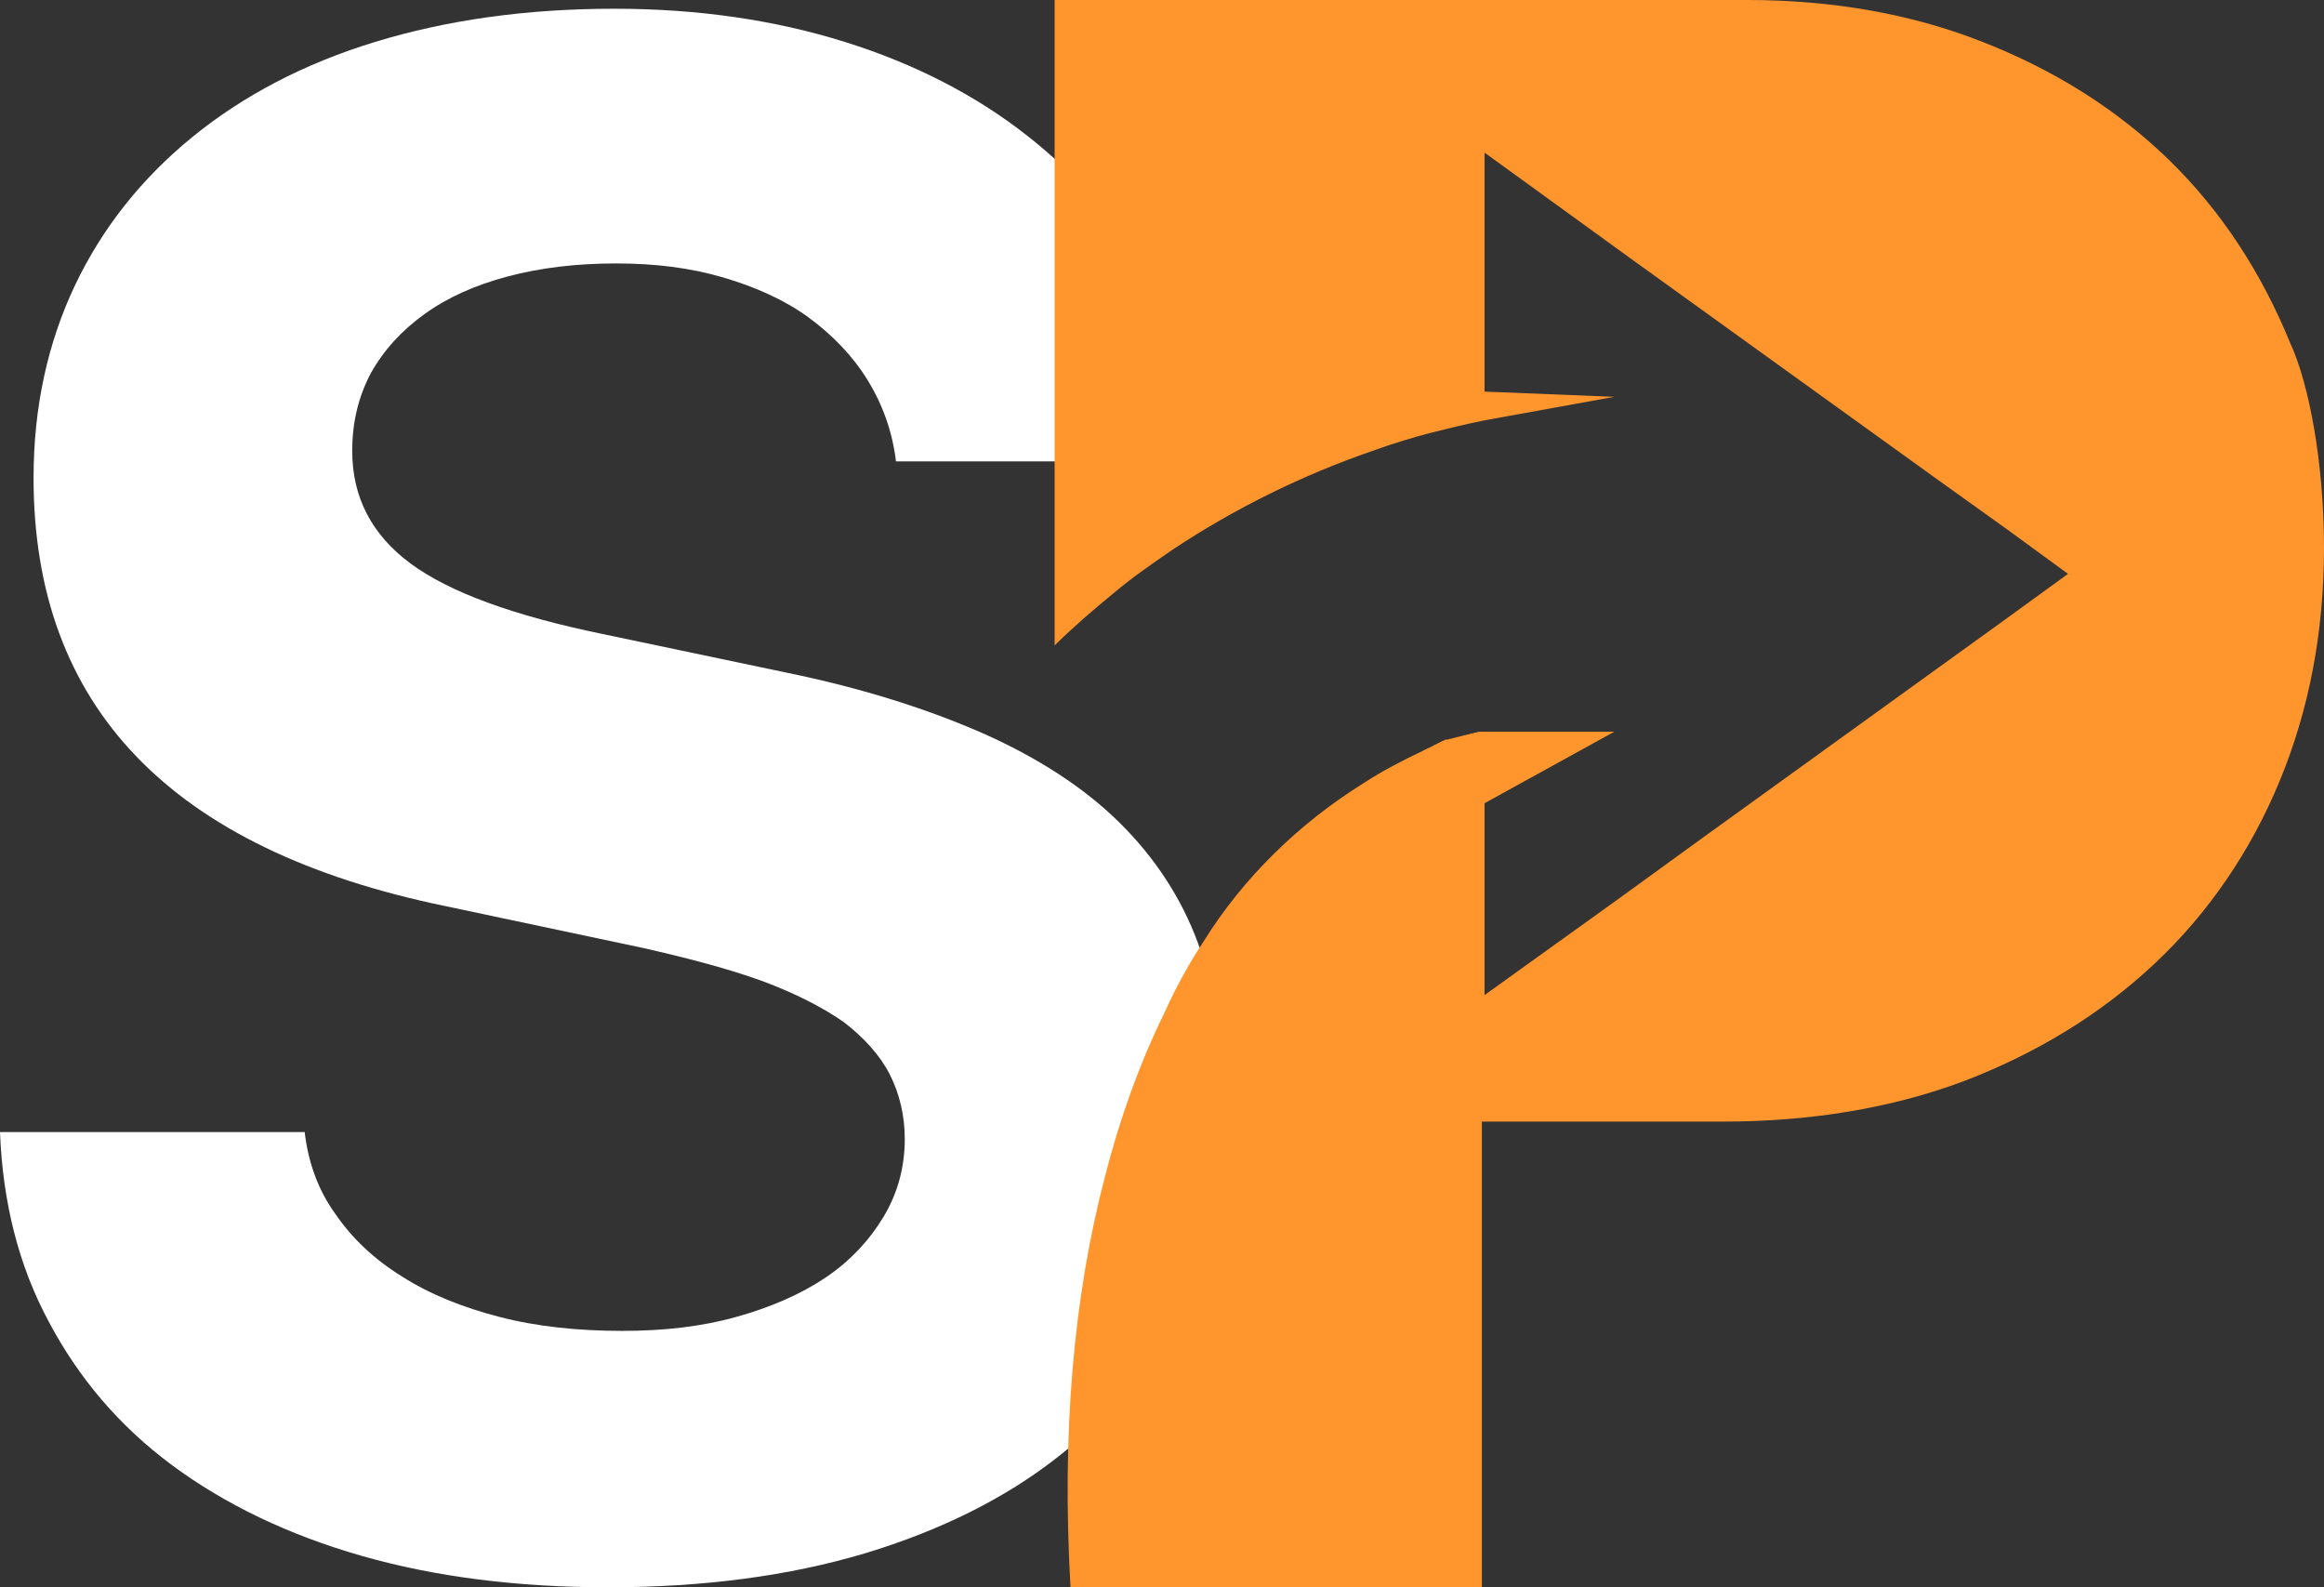 <svg width="41" height="28" viewBox="0 0 41 28" fill="none" xmlns="http://www.w3.org/2000/svg">
<rect x="0" y="0" width="41" height="28" fill="#333333" stroke="none"/>
<g clip-path="url(#clip0_1799_250)">
<path d="M5.373 19.954C5.435 20.493 5.606 20.985 5.918 21.416C6.214 21.847 6.603 22.216 7.101 22.523C7.584 22.831 8.16 23.062 8.814 23.231C9.468 23.401 10.2 23.477 10.979 23.477C11.711 23.477 12.381 23.401 12.988 23.231C13.595 23.062 14.125 22.831 14.561 22.539C14.997 22.247 15.339 21.877 15.589 21.462C15.838 21.047 15.962 20.585 15.962 20.093C15.962 19.677 15.869 19.293 15.698 18.954C15.526 18.616 15.246 18.308 14.888 18.031C14.514 17.77 14.031 17.523 13.455 17.308C12.863 17.093 12.163 16.908 11.353 16.724L7.864 15.985C3.006 14.985 0.592 12.462 0.592 8.431C0.592 7.185 0.841 6.047 1.324 5.031C1.806 4.016 2.507 3.139 3.395 2.416C4.283 1.693 5.357 1.124 6.619 0.739C7.88 0.354 9.282 0.154 10.839 0.154C12.318 0.154 13.673 0.354 14.903 0.739C16.134 1.124 17.208 1.677 18.111 2.385C19.015 3.093 19.731 3.924 20.245 4.908C20.759 5.893 21.039 6.97 21.086 8.139H15.807C15.744 7.616 15.573 7.139 15.308 6.708C15.044 6.277 14.685 5.908 14.265 5.6C13.845 5.293 13.331 5.062 12.754 4.893C12.178 4.724 11.555 4.647 10.87 4.647C10.169 4.647 9.531 4.724 8.955 4.877C8.378 5.031 7.896 5.247 7.491 5.539C7.086 5.831 6.774 6.17 6.541 6.585C6.323 7 6.214 7.447 6.214 7.954C6.214 8.77 6.556 9.431 7.241 9.939C7.927 10.447 9.064 10.862 10.636 11.185L13.86 11.862C15.215 12.139 16.367 12.508 17.348 12.939C18.314 13.37 19.124 13.893 19.747 14.508C20.37 15.123 20.837 15.831 21.133 16.631C21.428 17.431 21.584 18.354 21.584 19.385C21.584 20.724 21.335 21.924 20.837 22.985C20.338 24.047 19.622 24.954 18.672 25.693C17.738 26.431 16.585 27 15.262 27.4C13.922 27.8 12.412 28 10.73 28C9.126 28 7.678 27.816 6.385 27.447C5.092 27.077 3.971 26.539 3.037 25.847C2.102 25.154 1.386 24.308 0.857 23.308C0.327 22.323 0.047 21.2 0 19.97H5.373V19.954Z" fill="white"/>
<path d="M41 9.662C41 11.154 40.735 12.523 40.221 13.769C39.708 15.015 38.96 16.108 38.01 17C37.06 17.892 35.923 18.585 34.631 19.077C33.354 19.554 31.921 19.785 30.395 19.785H26.143V28H18.886C18.73 25.308 18.933 22.892 19.494 20.754C19.758 19.723 20.101 18.769 20.537 17.877C20.739 17.431 20.973 17 21.238 16.6C21.939 15.477 22.92 14.523 24.056 13.815C24.384 13.6 24.742 13.415 25.1 13.246C25.116 13.231 25.131 13.231 25.162 13.215C25.178 13.2 25.193 13.2 25.224 13.185C25.256 13.169 25.256 13.169 25.287 13.154C25.302 13.139 25.318 13.139 25.349 13.123C25.365 13.108 25.38 13.108 25.411 13.092C25.427 13.077 25.442 13.077 25.474 13.062C25.489 13.046 25.505 13.046 25.536 13.046C25.552 13.046 25.567 13.031 25.598 13.031C25.614 13.031 25.629 13.015 25.661 13.015C25.676 13.015 25.692 13 25.723 13C25.738 13 25.754 12.985 25.785 12.985C25.801 12.985 25.816 12.969 25.847 12.969C25.863 12.969 25.879 12.954 25.91 12.954C25.925 12.954 25.941 12.938 25.972 12.938C25.988 12.938 26.003 12.923 26.034 12.923C26.05 12.923 26.066 12.908 26.097 12.908H26.112H26.128C26.128 12.908 26.128 12.908 26.143 12.908C26.143 12.908 26.143 12.908 26.159 12.908C26.159 12.908 26.159 12.908 26.174 12.908C26.174 12.908 26.174 12.908 26.19 12.908H26.206H26.221H26.237H26.252H26.268H26.284H26.299H26.315H26.33H26.346H26.361H26.377H26.392H26.408H26.424H26.439C26.455 12.908 26.455 12.908 26.47 12.908C26.486 12.908 26.486 12.908 26.502 12.908C26.517 12.908 26.517 12.908 26.533 12.908C26.548 12.908 26.548 12.908 26.564 12.908C26.579 12.908 26.579 12.908 26.595 12.908C26.61 12.908 26.61 12.908 26.626 12.908C26.642 12.908 26.642 12.908 26.657 12.908C26.673 12.908 26.673 12.908 26.688 12.908C26.704 12.908 26.704 12.908 26.72 12.908C26.735 12.908 26.735 12.908 26.751 12.908C26.766 12.908 26.766 12.908 26.782 12.908C26.797 12.908 26.797 12.908 26.813 12.908C26.828 12.908 26.828 12.908 26.844 12.908C26.86 12.908 26.86 12.908 26.875 12.908C26.891 12.908 26.891 12.908 26.906 12.908C26.922 12.908 26.922 12.908 26.938 12.908C26.953 12.908 26.953 12.908 26.969 12.908C26.984 12.908 26.984 12.908 27 12.908C27.015 12.908 27.015 12.908 27.031 12.908C27.047 12.908 27.047 12.908 27.062 12.908C27.078 12.908 27.078 12.908 27.093 12.908C27.109 12.908 27.109 12.908 27.124 12.908C27.14 12.908 27.14 12.908 27.156 12.908C27.171 12.908 27.171 12.908 27.187 12.908C27.202 12.908 27.202 12.908 27.218 12.908C27.233 12.908 27.233 12.908 27.249 12.908C27.265 12.908 27.265 12.908 27.28 12.908C27.296 12.908 27.296 12.908 27.311 12.908C27.327 12.908 27.327 12.908 27.343 12.908C27.358 12.908 27.358 12.908 27.374 12.908C27.389 12.908 27.389 12.908 27.405 12.908C27.42 12.908 27.42 12.908 27.436 12.908C27.451 12.908 27.451 12.908 27.467 12.908C27.483 12.908 27.483 12.908 27.498 12.908C27.514 12.908 27.514 12.908 27.529 12.908C27.545 12.908 27.545 12.908 27.561 12.908C27.576 12.908 27.576 12.908 27.592 12.908C27.607 12.908 27.607 12.908 27.623 12.908C27.638 12.908 27.638 12.908 27.654 12.908C27.669 12.908 27.669 12.908 27.685 12.908C27.701 12.908 27.701 12.908 27.716 12.908C27.732 12.908 27.732 12.908 27.747 12.908C27.763 12.908 27.763 12.908 27.779 12.908C27.794 12.908 27.794 12.908 27.81 12.908C27.825 12.908 27.825 12.908 27.841 12.908C27.856 12.908 27.856 12.908 27.872 12.908C27.887 12.908 27.887 12.908 27.903 12.908C27.919 12.908 27.919 12.908 27.934 12.908C27.95 12.908 27.95 12.908 27.965 12.908C27.981 12.908 27.981 12.908 27.997 12.908C28.012 12.908 28.012 12.908 28.028 12.908C28.043 12.908 28.043 12.908 28.059 12.908C28.074 12.908 28.074 12.908 28.09 12.908C28.105 12.908 28.105 12.908 28.121 12.908C28.137 12.908 28.137 12.908 28.152 12.908H28.168H28.183H28.199H28.215H28.23H28.246H28.261H28.277H28.292H28.308H28.324H28.339H28.355H28.37H28.386H28.401C28.401 12.908 28.401 12.908 28.417 12.908C28.417 12.908 28.417 12.908 28.433 12.908C28.433 12.908 28.433 12.908 28.448 12.908C28.448 12.908 28.448 12.908 28.464 12.908C28.464 12.908 28.464 12.908 28.479 12.908L26.19 14.169V17.554L28.588 15.831L30.052 14.769L34.21 11.769L35.425 10.892L36.484 10.123L35.409 9.338L34.163 8.446L30.255 5.631L28.76 4.554L26.19 2.692V6.908L28.479 7L26.19 7.415C25.879 7.477 25.567 7.554 25.256 7.631C24.898 7.723 24.555 7.831 24.212 7.954C22.966 8.385 21.783 8.969 20.693 9.692C20.335 9.938 19.976 10.185 19.649 10.461C19.291 10.754 18.933 11.062 18.606 11.385V0H30.831C32.326 0 33.727 0.246 34.973 0.738C36.235 1.231 37.34 1.923 38.259 2.815C39.178 3.708 39.894 4.8 40.408 6.062C40.735 6.769 41 8.169 41 9.662Z" fill="#FF962D"/>
</g>
<defs>
<clipPath id="clip0_1799_250">
<rect width="41" height="28" fill="white"/>
</clipPath>
</defs>
</svg>
